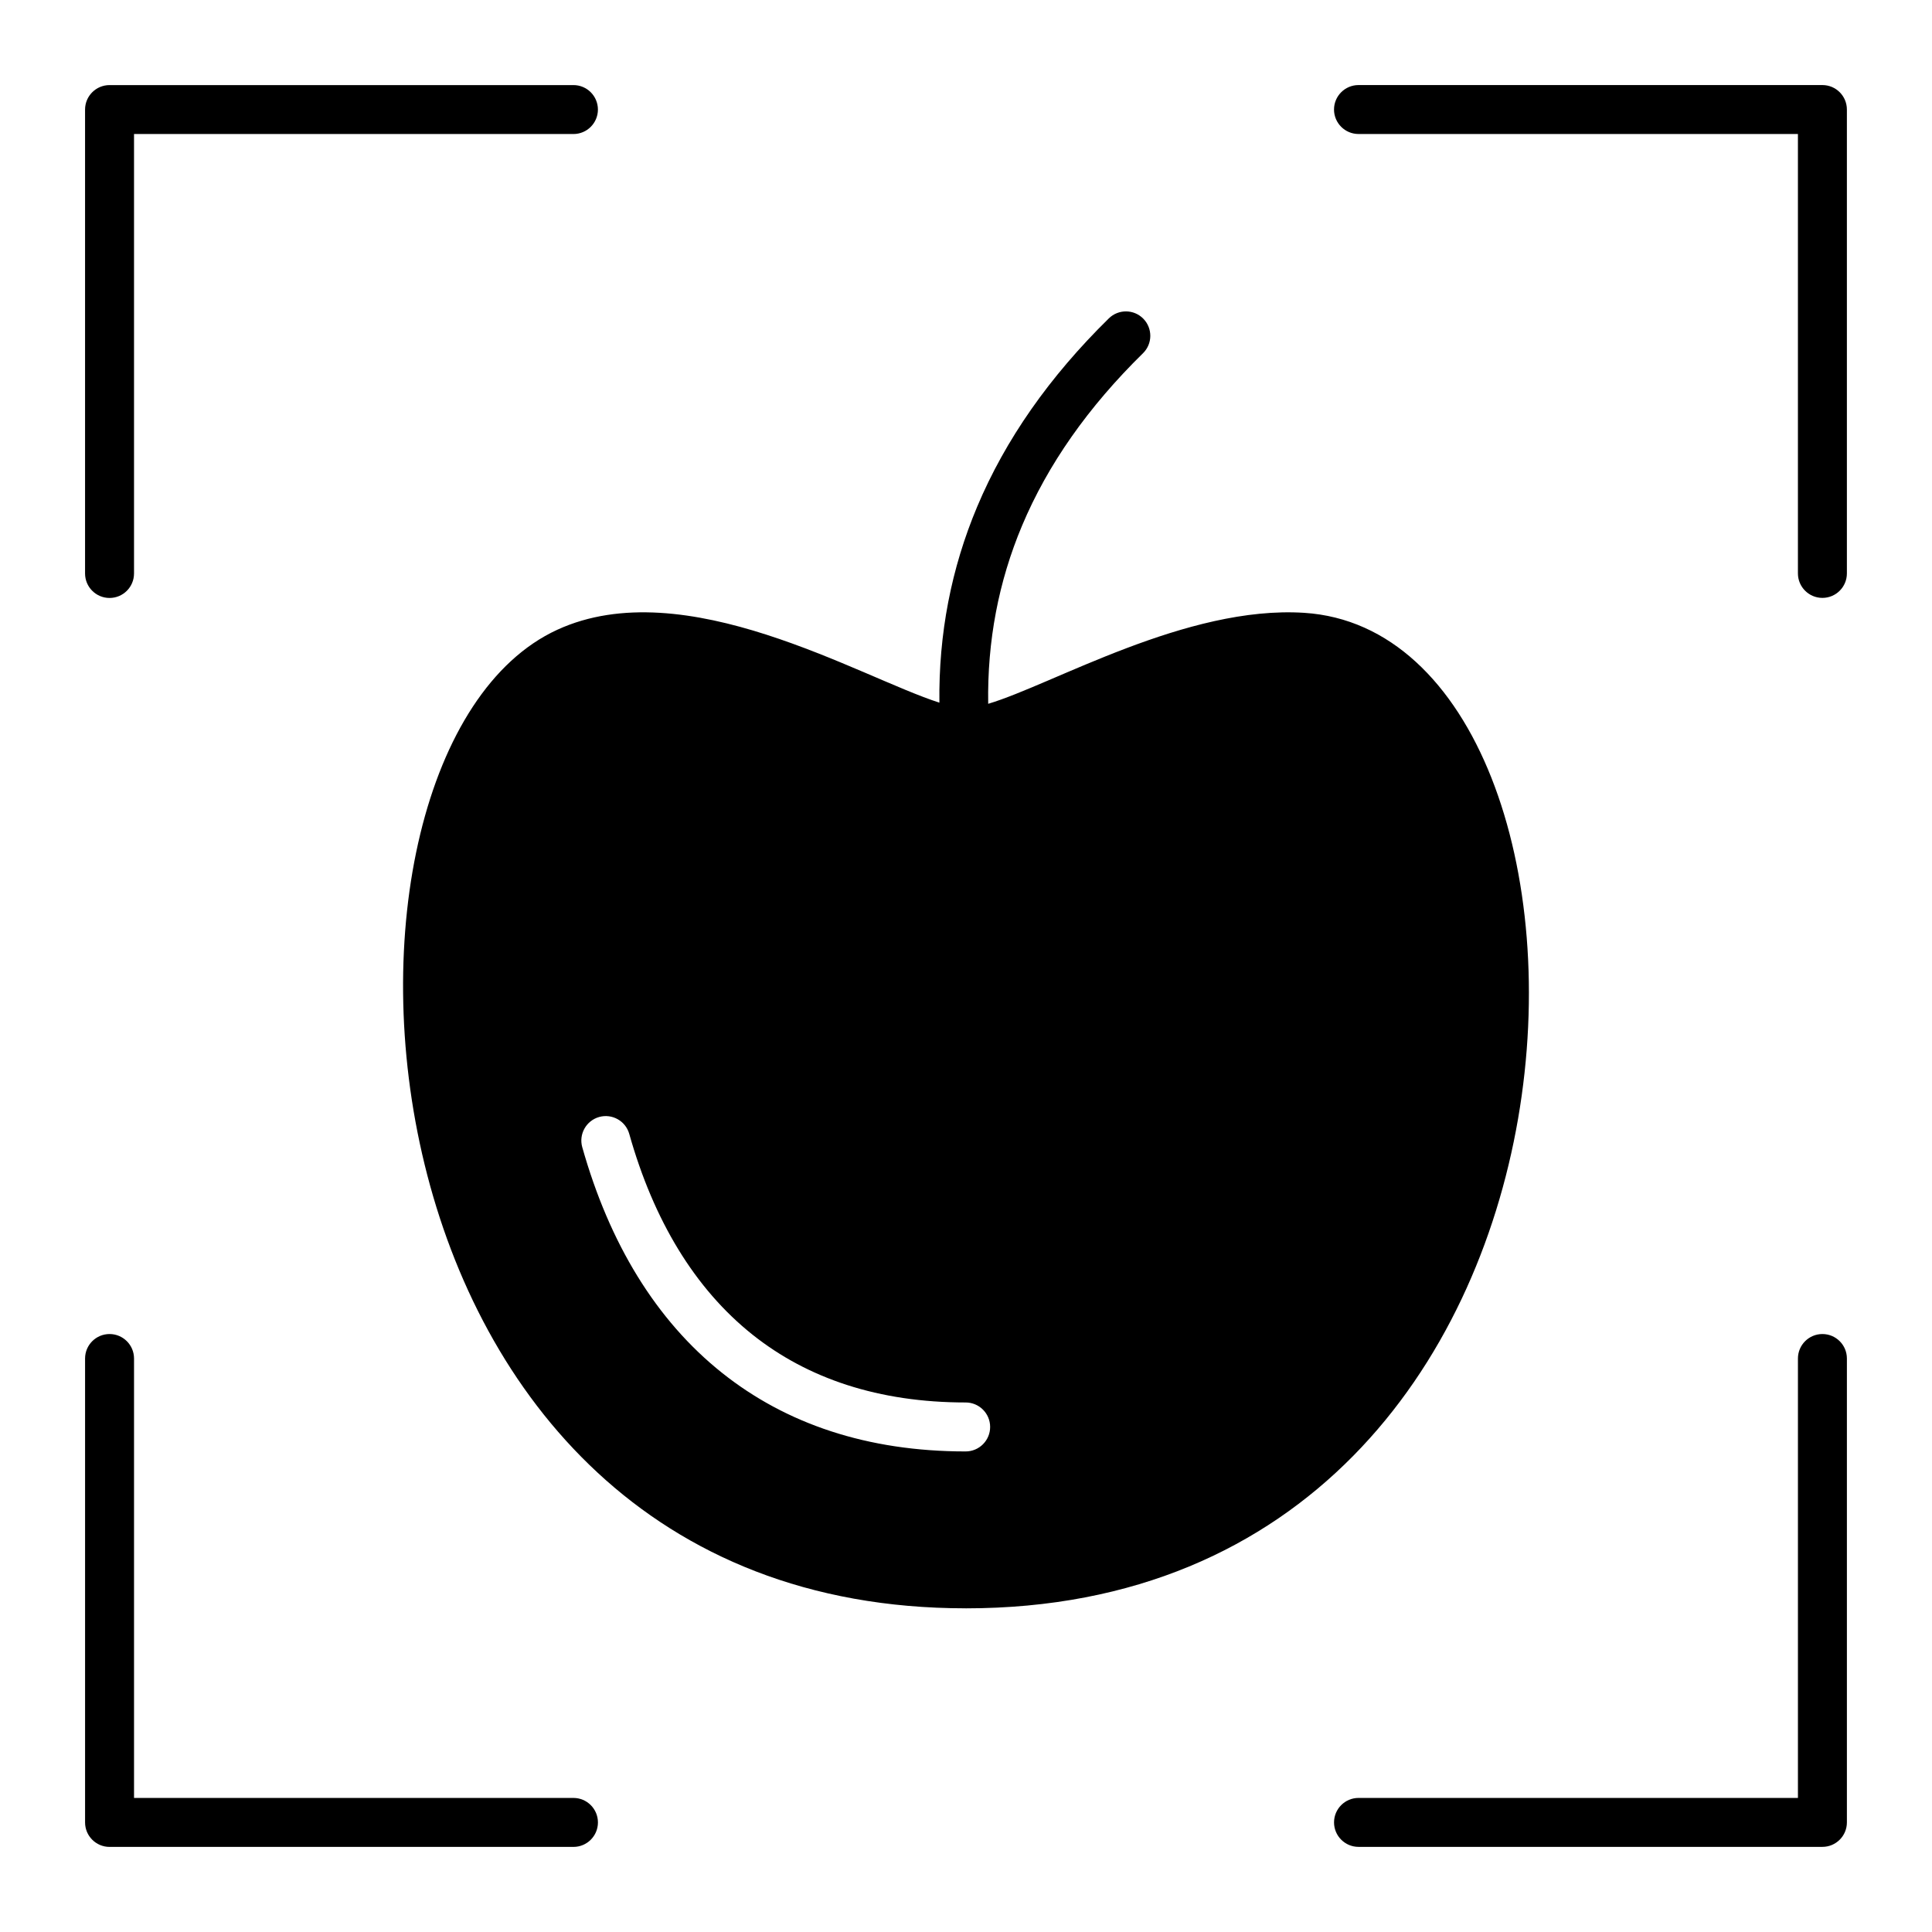 <?xml version="1.0" encoding="UTF-8"?>
<!-- Uploaded to: ICON Repo, www.iconrepo.com, Generator: ICON Repo Mixer Tools -->
<svg fill="#000000" width="800px" height="800px" version="1.1" viewBox="144 144 512 512" xmlns="http://www.w3.org/2000/svg">
 <path d="m399.92 570.22c-167.82 0-178.44-227.05-108.25-259.32 33.855-15.566 80.141 12.559 101.28 19.312-0.219-18.211 3.117-35.523 10.012-51.934 7.477-17.781 19.109-34.41 34.883-49.895 2.547-2.504 6.641-2.473 9.141 0.074 2.504 2.547 2.473 6.641-0.074 9.148-14.57 14.289-25.254 29.523-32.051 45.688-6.25 14.867-9.242 30.613-8.98 47.223 17.141-5.106 52.555-26.121 83.762-24.109 90.793 5.844 90.203 263.82-89.727 263.82zm-103.95-403.67h-122.94c-3.578 0-6.488 2.906-6.488 6.488v122.94c0 3.578 2.902 6.488 6.488 6.488s6.488-2.906 6.488-6.488v-116.46h116.45c3.578 0 6.488-2.902 6.488-6.488-0.004-3.582-2.91-6.481-6.488-6.481zm208.05 466.89h122.94c3.578 0 6.488-2.902 6.488-6.488v-122.93c0-3.578-2.902-6.488-6.488-6.488-3.586 0-6.488 2.902-6.488 6.488v116.45h-116.45c-3.578 0-6.488 2.902-6.488 6.488 0.004 3.578 2.91 6.481 6.488 6.481zm-208.05-12.969h-116.45v-116.45c0-3.578-2.906-6.488-6.488-6.488-3.578 0-6.488 2.902-6.488 6.488v122.94c0 3.578 2.902 6.488 6.488 6.488h122.94c3.578 0 6.488-2.902 6.488-6.488-0.004-3.586-2.91-6.488-6.488-6.488zm208.05-440.96h116.45v116.45c0 3.578 2.902 6.488 6.488 6.488 3.586 0 6.488-2.906 6.488-6.488v-122.93c0-3.578-2.902-6.488-6.488-6.488h-122.94c-3.578 0-6.488 2.906-6.488 6.488 0.004 3.578 2.91 6.481 6.488 6.481zm-205.72 268.49c7.18 25.457 19.531 45.879 37.086 59.848 16.895 13.445 38.398 20.797 64.523 20.797 3.578 0 6.488-2.902 6.488-6.488 0-3.578-2.906-6.488-6.488-6.488-23.07 0-41.883-6.352-56.469-17.957-15.352-12.219-26.246-30.379-32.68-53.211-0.965-3.441-4.539-5.449-7.981-4.488-3.434 0.973-5.438 4.547-4.481 7.988z" fill-rule="evenodd"/>
</svg>